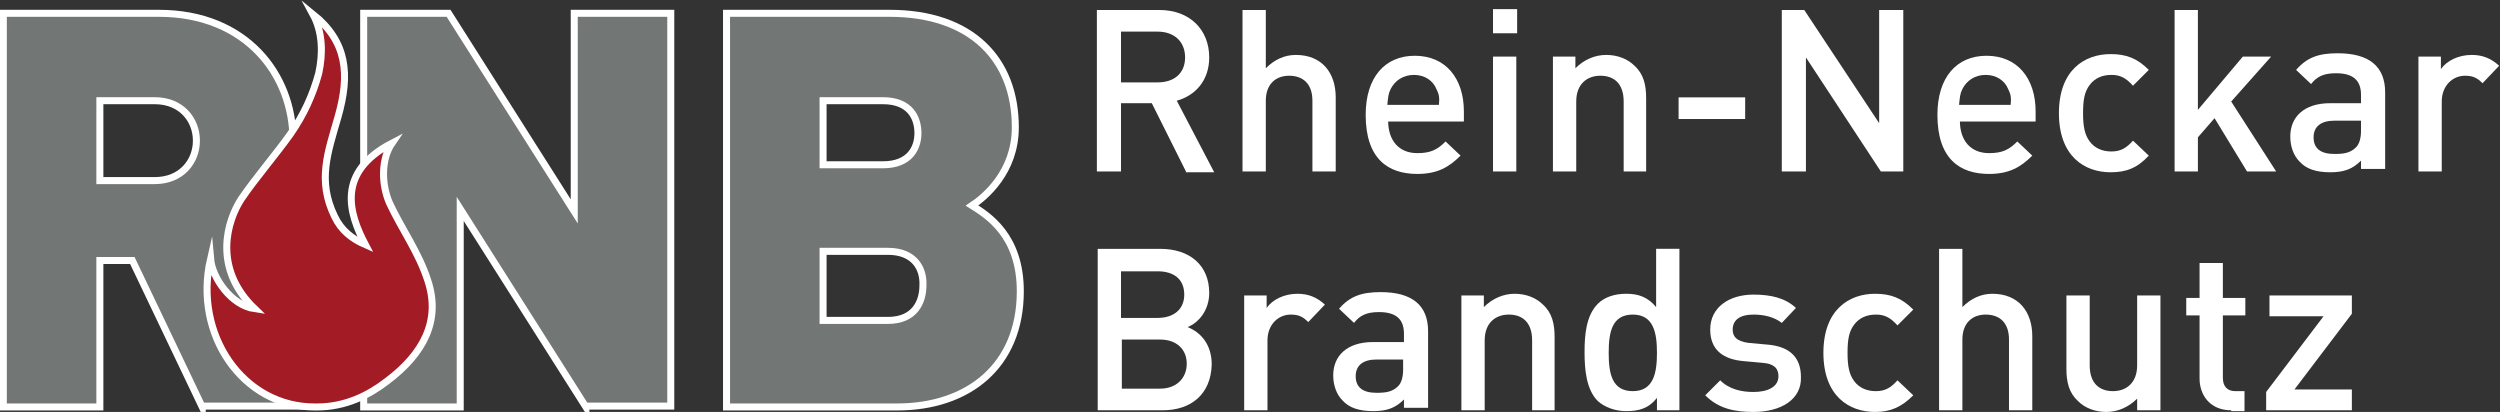 <?xml version="1.0" encoding="utf-8"?>
<!-- Generator: Adobe Illustrator 25.1.0, SVG Export Plug-In . SVG Version: 6.00 Build 0)  -->
<svg version="1.1" id="Ebene_1" xmlns="http://www.w3.org/2000/svg" xmlns:xlink="http://www.w3.org/1999/xlink" x="0px" y="0px"
	 viewBox="0 0 300.4 49.5" style="enable-background:new 0 0 300.4 49.5;" xml:space="preserve">
<rect x="0" y="0" width="300.4" height="49.5" fill="#333333" stroke="none"/>
<style type="text/css">
	.st0{fill:#FFFFFF;}
	.st1{fill:#727675;stroke:#FFFFFF;stroke-width:0.843;stroke-miterlimit:10;}
	.st2{fill:#A21B25;stroke:#FFFFFF;stroke-width:0.843;stroke-miterlimit:10;}
</style>
<g>
	<path class="st0" d="M142.5,20.6l-4.1-8.2h-3.7v8.2h-2.9V1.2h7.5c3.7,0,6,2.4,6,5.7c0,2.8-1.7,4.6-3.9,5.2l4.5,8.6H142.5z
		 M139.1,3.8h-4.4v6.1h4.4c2,0,3.3-1.1,3.3-3S141.1,3.8,139.1,3.8z"/>
	<path class="st0" d="M157.7,20.6v-8.5c0-2.1-1.2-3-2.8-3c-1.6,0-2.8,1-2.8,3v8.5h-2.8V1.2h2.8v7c1-1,2.2-1.6,3.6-1.6
		c3.1,0,4.8,2.1,4.8,5.1v8.9H157.7z"/>
	<path class="st0" d="M166.8,14.5c0,2.4,1.3,3.9,3.5,3.9c1.6,0,2.4-0.4,3.4-1.4l1.8,1.7c-1.4,1.4-2.8,2.2-5.2,2.2
		c-3.5,0-6.2-1.8-6.2-7.1c0-4.5,2.3-7.1,5.9-7.1c3.7,0,5.9,2.7,5.9,6.7v1.2H166.8z M172.6,10.7c-0.4-1-1.4-1.7-2.7-1.7
		s-2.3,0.7-2.8,1.7c-0.3,0.6-0.3,1-0.4,1.9h6.2C173,11.7,172.9,11.3,172.6,10.7z"/>
	<path class="st0" d="M179.4,4V1.1h2.9V4H179.4z M179.4,20.6V6.8h2.8v13.8H179.4z"/>
	<path class="st0" d="M195.1,20.6v-8.4c0-2.2-1.2-3.1-2.8-3.1s-2.9,1-2.9,3.1v8.4h-2.8V6.8h2.7v1.4c1-1,2.3-1.6,3.7-1.6
		c1.4,0,2.6,0.5,3.4,1.3c1.1,1,1.4,2.3,1.4,3.9v8.8H195.1z"/>
	<path class="st0" d="M201.7,14.3v-2.6h8v2.6H201.7z"/>
	<path class="st0" d="M226,20.6l-9-13.7v13.7h-2.9V1.2h2.7l9,13.6V1.2h2.9v19.4H226z"/>
	<path class="st0" d="M235.5,14.5c0,2.4,1.3,3.9,3.5,3.9c1.6,0,2.4-0.4,3.4-1.4l1.8,1.7c-1.4,1.4-2.8,2.2-5.2,2.2
		c-3.5,0-6.2-1.8-6.2-7.1c0-4.5,2.3-7.1,5.9-7.1c3.7,0,5.9,2.7,5.9,6.7v1.2H235.5z M241.3,10.7c-0.4-1-1.4-1.7-2.7-1.7
		s-2.3,0.7-2.8,1.7c-0.3,0.6-0.3,1-0.4,1.9h6.2C241.7,11.7,241.6,11.3,241.3,10.7z"/>
	<path class="st0" d="M253.6,20.7c-3.1,0-6.2-1.9-6.2-7.1s3.1-7.1,6.2-7.1c1.9,0,3.2,0.5,4.6,1.9l-1.9,1.9c-0.9-1-1.6-1.3-2.6-1.3
		c-1.1,0-2,0.4-2.6,1.2c-0.6,0.8-0.8,1.7-0.8,3.4c0,1.6,0.2,2.6,0.8,3.4c0.6,0.8,1.5,1.2,2.6,1.2c1.1,0,1.8-0.4,2.6-1.3l1.9,1.8
		C256.8,20.2,255.5,20.7,253.6,20.7z"/>
	<path class="st0" d="M270,20.6l-3.9-6.4l-2,2.3v4.1h-2.8V1.2h2.8v12l5.4-6.4h3.4l-4.8,5.4l5.4,8.4H270z"/>
	<path class="st0" d="M283.7,20.6v-1.3c-1,1-2,1.4-3.7,1.4c-1.7,0-2.9-0.4-3.7-1.3c-0.7-0.7-1.1-1.8-1.1-3c0-2.3,1.6-4,4.8-4h3.7v-1
		c0-1.7-0.9-2.6-3-2.6c-1.5,0-2.3,0.4-3,1.3l-1.8-1.7c1.3-1.5,2.7-2,5-2c3.8,0,5.7,1.6,5.7,4.7v9.2H283.7z M283.7,14.5h-3.2
		c-1.6,0-2.5,0.7-2.5,2s0.8,2,2.5,2c1.1,0,1.9-0.1,2.6-0.8c0.4-0.4,0.6-1.1,0.6-2V14.5z"/>
	<path class="st0" d="M298.3,10c-0.6-0.6-1.1-0.9-2.1-0.9c-1.5,0-2.8,1.2-2.8,3.1v8.4h-2.8V6.8h2.7v1.5c0.7-1,2.1-1.7,3.7-1.7
		c1.3,0,2.3,0.4,3.3,1.3L298.3,10z"/>
	<path class="st0" d="M139.7,49.3h-7.8V29.9h7.5c3.6,0,5.9,2,5.9,5.3c0,2.1-1.3,3.6-2.6,4.1c1.5,0.6,2.9,2,2.9,4.5
		C145.5,47.4,143.1,49.3,139.7,49.3z M139.1,32.6h-4.4v5.6h4.4c1.9,0,3.2-1,3.2-2.8C142.3,33.5,141,32.6,139.1,32.6z M139.4,40.8
		h-4.6v5.9h4.6c2,0,3.2-1.3,3.2-3C142.6,42,141.4,40.8,139.4,40.8z"/>
	<path class="st0" d="M157.2,38.7c-0.6-0.6-1.1-0.9-2.1-0.9c-1.5,0-2.8,1.2-2.8,3.1v8.4h-2.8V35.5h2.7V37c0.7-1,2.1-1.7,3.7-1.7
		c1.3,0,2.3,0.4,3.3,1.3L157.2,38.7z"/>
	<path class="st0" d="M168.7,49.3v-1.3c-1,1-2,1.4-3.7,1.4c-1.7,0-2.9-0.4-3.7-1.3c-0.7-0.7-1.1-1.8-1.1-3c0-2.3,1.6-4,4.8-4h3.7v-1
		c0-1.7-0.9-2.6-3-2.6c-1.5,0-2.3,0.4-3,1.3l-1.8-1.7c1.3-1.5,2.7-2,5-2c3.8,0,5.7,1.6,5.7,4.7v9.2H168.7z M168.6,43.2h-3.2
		c-1.6,0-2.5,0.7-2.5,2c0,1.3,0.8,2,2.5,2c1.1,0,1.9-0.1,2.6-0.8c0.4-0.4,0.6-1.1,0.6-2V43.2z"/>
	<path class="st0" d="M184.1,49.3v-8.4c0-2.2-1.2-3.1-2.8-3.1s-2.9,1-2.9,3.1v8.4h-2.8V35.5h2.7v1.4c1-1,2.3-1.6,3.7-1.6
		c1.4,0,2.6,0.5,3.4,1.3c1.1,1,1.4,2.3,1.4,3.9v8.8H184.1z"/>
	<path class="st0" d="M199.1,49.3v-1.5c-1,1.3-2.2,1.6-3.7,1.6c-1.4,0-2.6-0.5-3.4-1.2c-1.4-1.4-1.6-3.8-1.6-5.9s0.2-4.4,1.6-5.8
		c0.8-0.8,2-1.2,3.4-1.2c1.5,0,2.6,0.4,3.6,1.6v-7h2.8v19.4H199.1z M196.2,37.8c-2.5,0-2.9,2.1-2.9,4.6s0.4,4.6,2.9,4.6
		s2.9-2.2,2.9-4.6S198.7,37.8,196.2,37.8z"/>
	<path class="st0" d="M210.7,49.5c-2.3,0-4.2-0.4-5.8-2l1.8-1.8c1.1,1.1,2.6,1.4,4,1.4c1.7,0,3-0.6,3-1.9c0-0.9-0.5-1.5-1.9-1.6
		l-2.2-0.2c-2.6-0.2-4.1-1.4-4.1-3.8c0-2.7,2.3-4.2,5.2-4.2c2.1,0,3.8,0.4,5.1,1.6l-1.7,1.8c-0.9-0.7-2.1-1-3.4-1
		c-1.7,0-2.5,0.7-2.5,1.8c0,0.8,0.4,1.4,1.9,1.6l2.2,0.2c2.6,0.2,4.1,1.4,4.1,3.9C216.5,48,214,49.5,210.7,49.5z"/>
	<path class="st0" d="M225.3,49.5c-3.1,0-6.2-1.9-6.2-7.1s3.1-7.1,6.2-7.1c1.9,0,3.2,0.5,4.6,1.9l-1.9,1.9c-0.9-1-1.6-1.3-2.6-1.3
		c-1.1,0-2,0.4-2.6,1.2c-0.6,0.8-0.8,1.7-0.8,3.4c0,1.6,0.2,2.6,0.8,3.4c0.6,0.8,1.5,1.2,2.6,1.2c1.1,0,1.8-0.4,2.6-1.3l1.9,1.8
		C228.5,48.9,227.2,49.5,225.3,49.5z"/>
	<path class="st0" d="M241.4,49.3v-8.5c0-2.1-1.2-3-2.8-3c-1.6,0-2.8,1-2.8,3v8.5h-2.8V29.9h2.8v7c1-1,2.2-1.6,3.6-1.6
		c3.1,0,4.8,2.1,4.8,5.1v8.9H241.4z"/>
	<path class="st0" d="M256.8,49.3v-1.4c-1,1-2.3,1.6-3.7,1.6c-1.4,0-2.6-0.5-3.4-1.3c-1.1-1-1.4-2.3-1.4-3.9v-8.8h2.8v8.4
		c0,2.2,1.2,3.1,2.8,3.1c1.6,0,2.9-1,2.9-3.1v-8.4h2.8v13.8H256.8z"/>
	<path class="st0" d="M268.1,49.3c-2.6,0-3.8-1.9-3.8-3.8v-7.6h-1.6v-2.1h1.6v-4.2h2.8v4.2h2.7v2.1h-2.7v7.5c0,1,0.5,1.6,1.5,1.6
		h1.1v2.4H268.1z"/>
	<path class="st0" d="M272.3,49.3v-2.2l6.9-9.1h-6.5v-2.5h9.9v2.2l-6.9,9.1h6.9v2.5H272.3z"/>
</g>
<g>
	<g>
		<path class="st1" d="M24.3,48.9l-8.4-17.6H12v17.6H0.4V1.6h18.7c10.5,0,16.1,7.4,16.1,15.2c0,6.4-4,10.5-7.7,12.3l10.2,19.7H24.3z
			 M18.6,12.1H12v9.6h6.6c3.2,0,5-2.3,5-4.8S21.8,12.1,18.6,12.1z"/>
		<path class="st1" d="M70.4,48.9L55.3,25.1v23.8H43.7V1.6h10.2L69,25.4V1.6h11.6v47.2H70.4z"/>
		<path class="st1" d="M107.8,48.9H87.3V1.6h19.6c9.8,0,15.1,5.5,15.1,13.7c0,5.4-3.7,8.4-5.2,9.4c1.9,1.2,5.8,3.6,5.8,10.3
			C122.6,44,116.3,48.9,107.8,48.9z M106.1,12.1h-7.2v7.7h7.2c3.2,0,4.2-2,4.2-3.8C110.3,14.1,109.3,12.1,106.1,12.1z M106.7,30.2
			h-7.8v8.3h7.8c3.2,0,4.2-2.2,4.2-4.2C111,32.3,109.9,30.2,106.7,30.2z"/>
	</g>
	<path class="st2" d="M46.5,45.8c-2.2,1.7-5,3.1-8.4,3.1h-0.3c-8.6,0-14.6-8.7-12.5-17.8c0.2,2.3,2.5,5.6,5.3,6
		c-5.1-4.9-3.3-10.6-1.6-13.2c1.7-2.5,4.2-5.4,5.9-7.8c1.6-2.3,2.7-4.7,3.4-7.3c0.5-2.3,0.5-4.9-0.7-7.1c4.1,3.3,4.5,7.2,3,12.4
		c-1.2,4.2-2.5,7.6-0.4,11.9c0.8,1.7,2.1,2.7,3.7,3.4c-2-3.8-3.5-8.7,3.2-12.2c-1.3,1.9-1.3,4.9-0.3,7.2c1.5,3.2,3.5,5.9,4.6,9.3
		C53,38.5,50.9,42.5,46.5,45.8z"/>
</g>
</svg>
